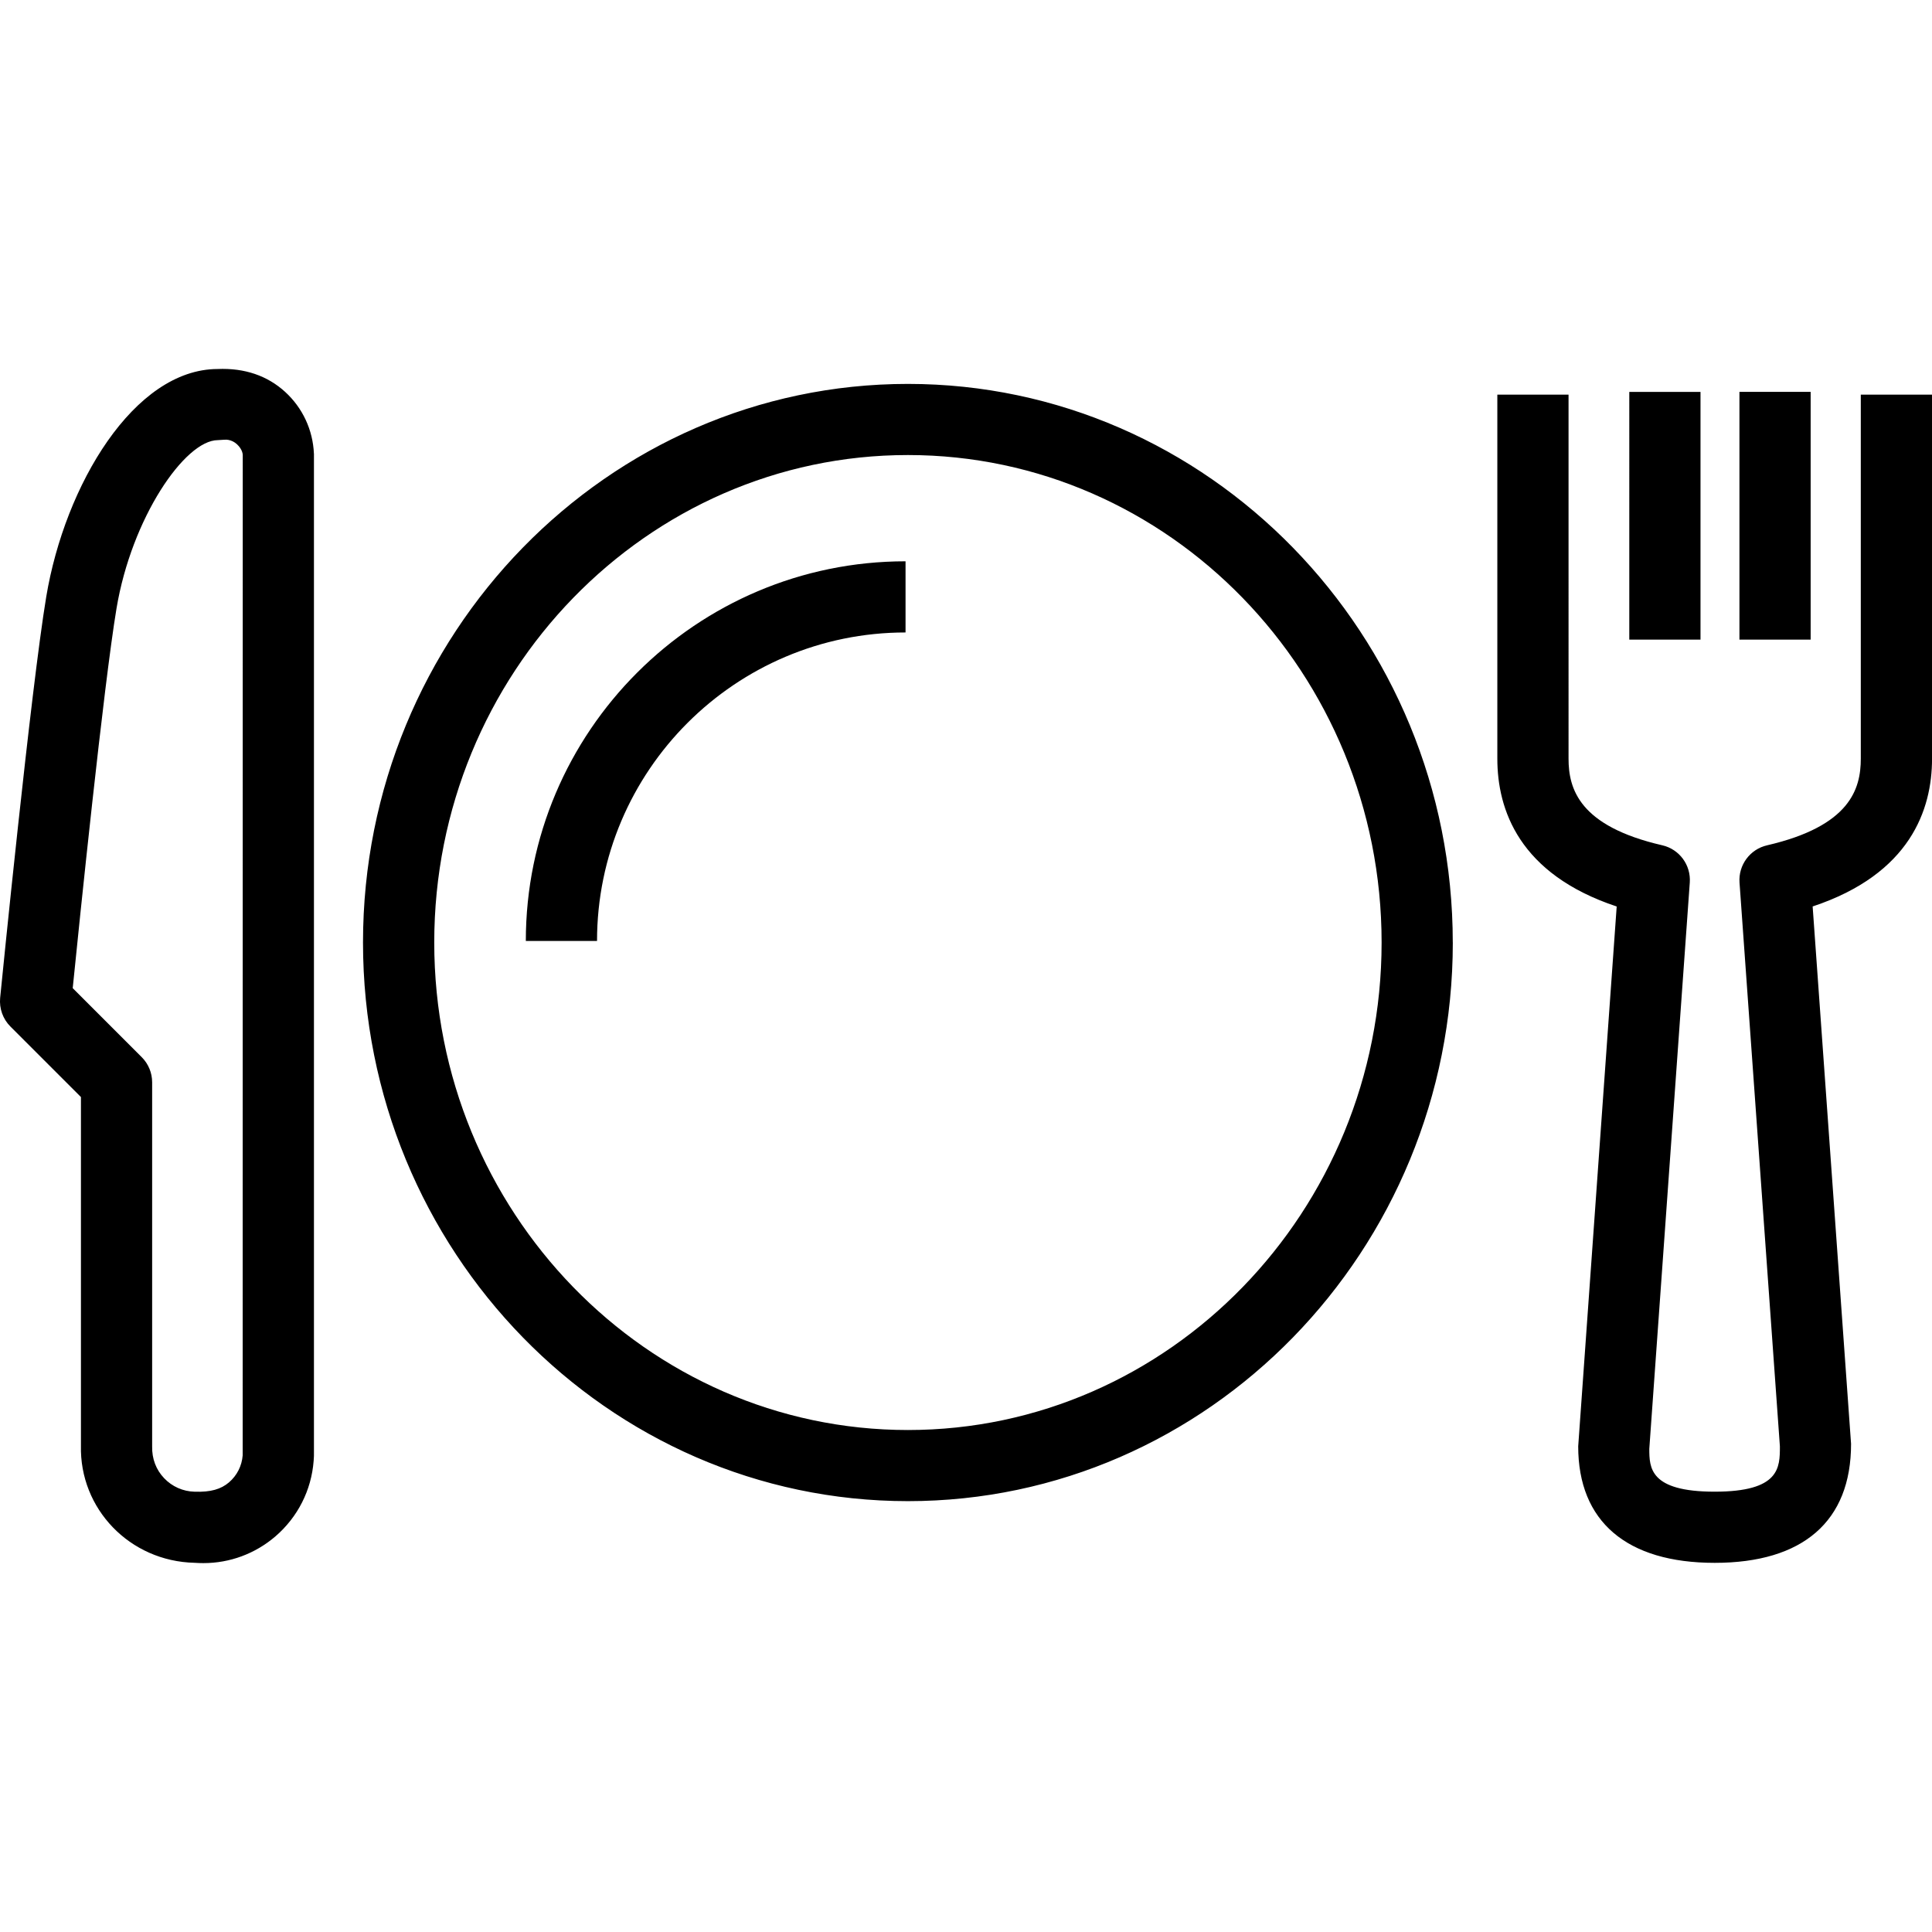 <?xml version="1.0" encoding="UTF-8"?> <svg xmlns="http://www.w3.org/2000/svg" id="a" width="512" height="512" viewBox="0 0 512 512"><path d="M450.65,169.51h-18.87V103.86h18.87v65.66Zm29.19-65.66h-18.87v65.66h18.87V103.86Zm13.29,.74v96.47c0,8.02-2.83,17.87-24.85,22.96-4.52,1.04-7.62,5.24-7.29,9.87l10.7,149.4c0,5.64,0,12.02-17.29,12.02s-17.3-6.39-17.32-11.35l10.73-150.08c.33-4.64-2.76-8.83-7.29-9.87-22.01-5.07-24.84-14.94-24.84-22.96V104.59h-18.87v96.47c0,13.45,5.72,30.57,31.63,39.17l-10.2,143.06c0,19.92,12.84,30.88,36.17,30.88s36.16-10.96,36.14-31.55l-10.18-142.4c25.91-8.6,31.64-25.72,31.64-39.15V104.59h-18.87Zm-409.93,15.62V384.65c.02,.75,0,1.63-.08,2.49-.6,7.8-4.21,14.92-10.16,20.04-5.37,4.59-12.06,7.06-19.06,7.06-.76,0-1.53-.03-2.3-.08-17.24-.38-30.56-14.34-30.15-31.09v-92.34l-18.69-18.69c-2-2-2.99-4.78-2.72-7.6,.33-3.33,8.15-81.89,12.22-106.32,4.94-29.6,23.27-60.27,45.39-60.33,7.22-.31,13.25,1.81,17.9,6.05,4.65,4.25,7.36,10.07,7.64,16.37Zm-18.86,.41c-.06-1.29-.98-2.36-1.51-2.86-.54-.51-1.77-1.37-3.38-1.23-.14,0-1.6,.11-1.73,.11-8.74,.03-22.83,20.61-26.84,44.58-3.43,20.56-9.87,83.36-11.61,100.65l18.29,18.29c1.77,1.77,2.76,4.16,2.76,6.66v96.47c-.08,3.3,1.05,6.22,3.18,8.45,2.12,2.23,4.99,3.5,8.07,3.58,4.28,.14,6.98-.66,9.11-2.47,2.13-1.83,3.42-4.38,3.63-7.17l.02-265.06ZM385.01,249.77c0,81.64-64.78,148.05-144.4,148.05S96.2,331.41,96.2,249.77,160.98,101.74,240.6,101.74s144.4,66.41,144.4,148.04Zm-18.87,0c0-71.23-56.31-129.18-125.53-129.18s-125.53,57.95-125.53,129.18,56.31,129.2,125.53,129.2,125.53-57.96,125.53-129.2Zm-226.79-.4h18.87c0-45.08,36.68-81.76,81.76-81.76v-18.86c-55.48,0-100.63,45.13-100.63,100.62Z"></path></svg> 